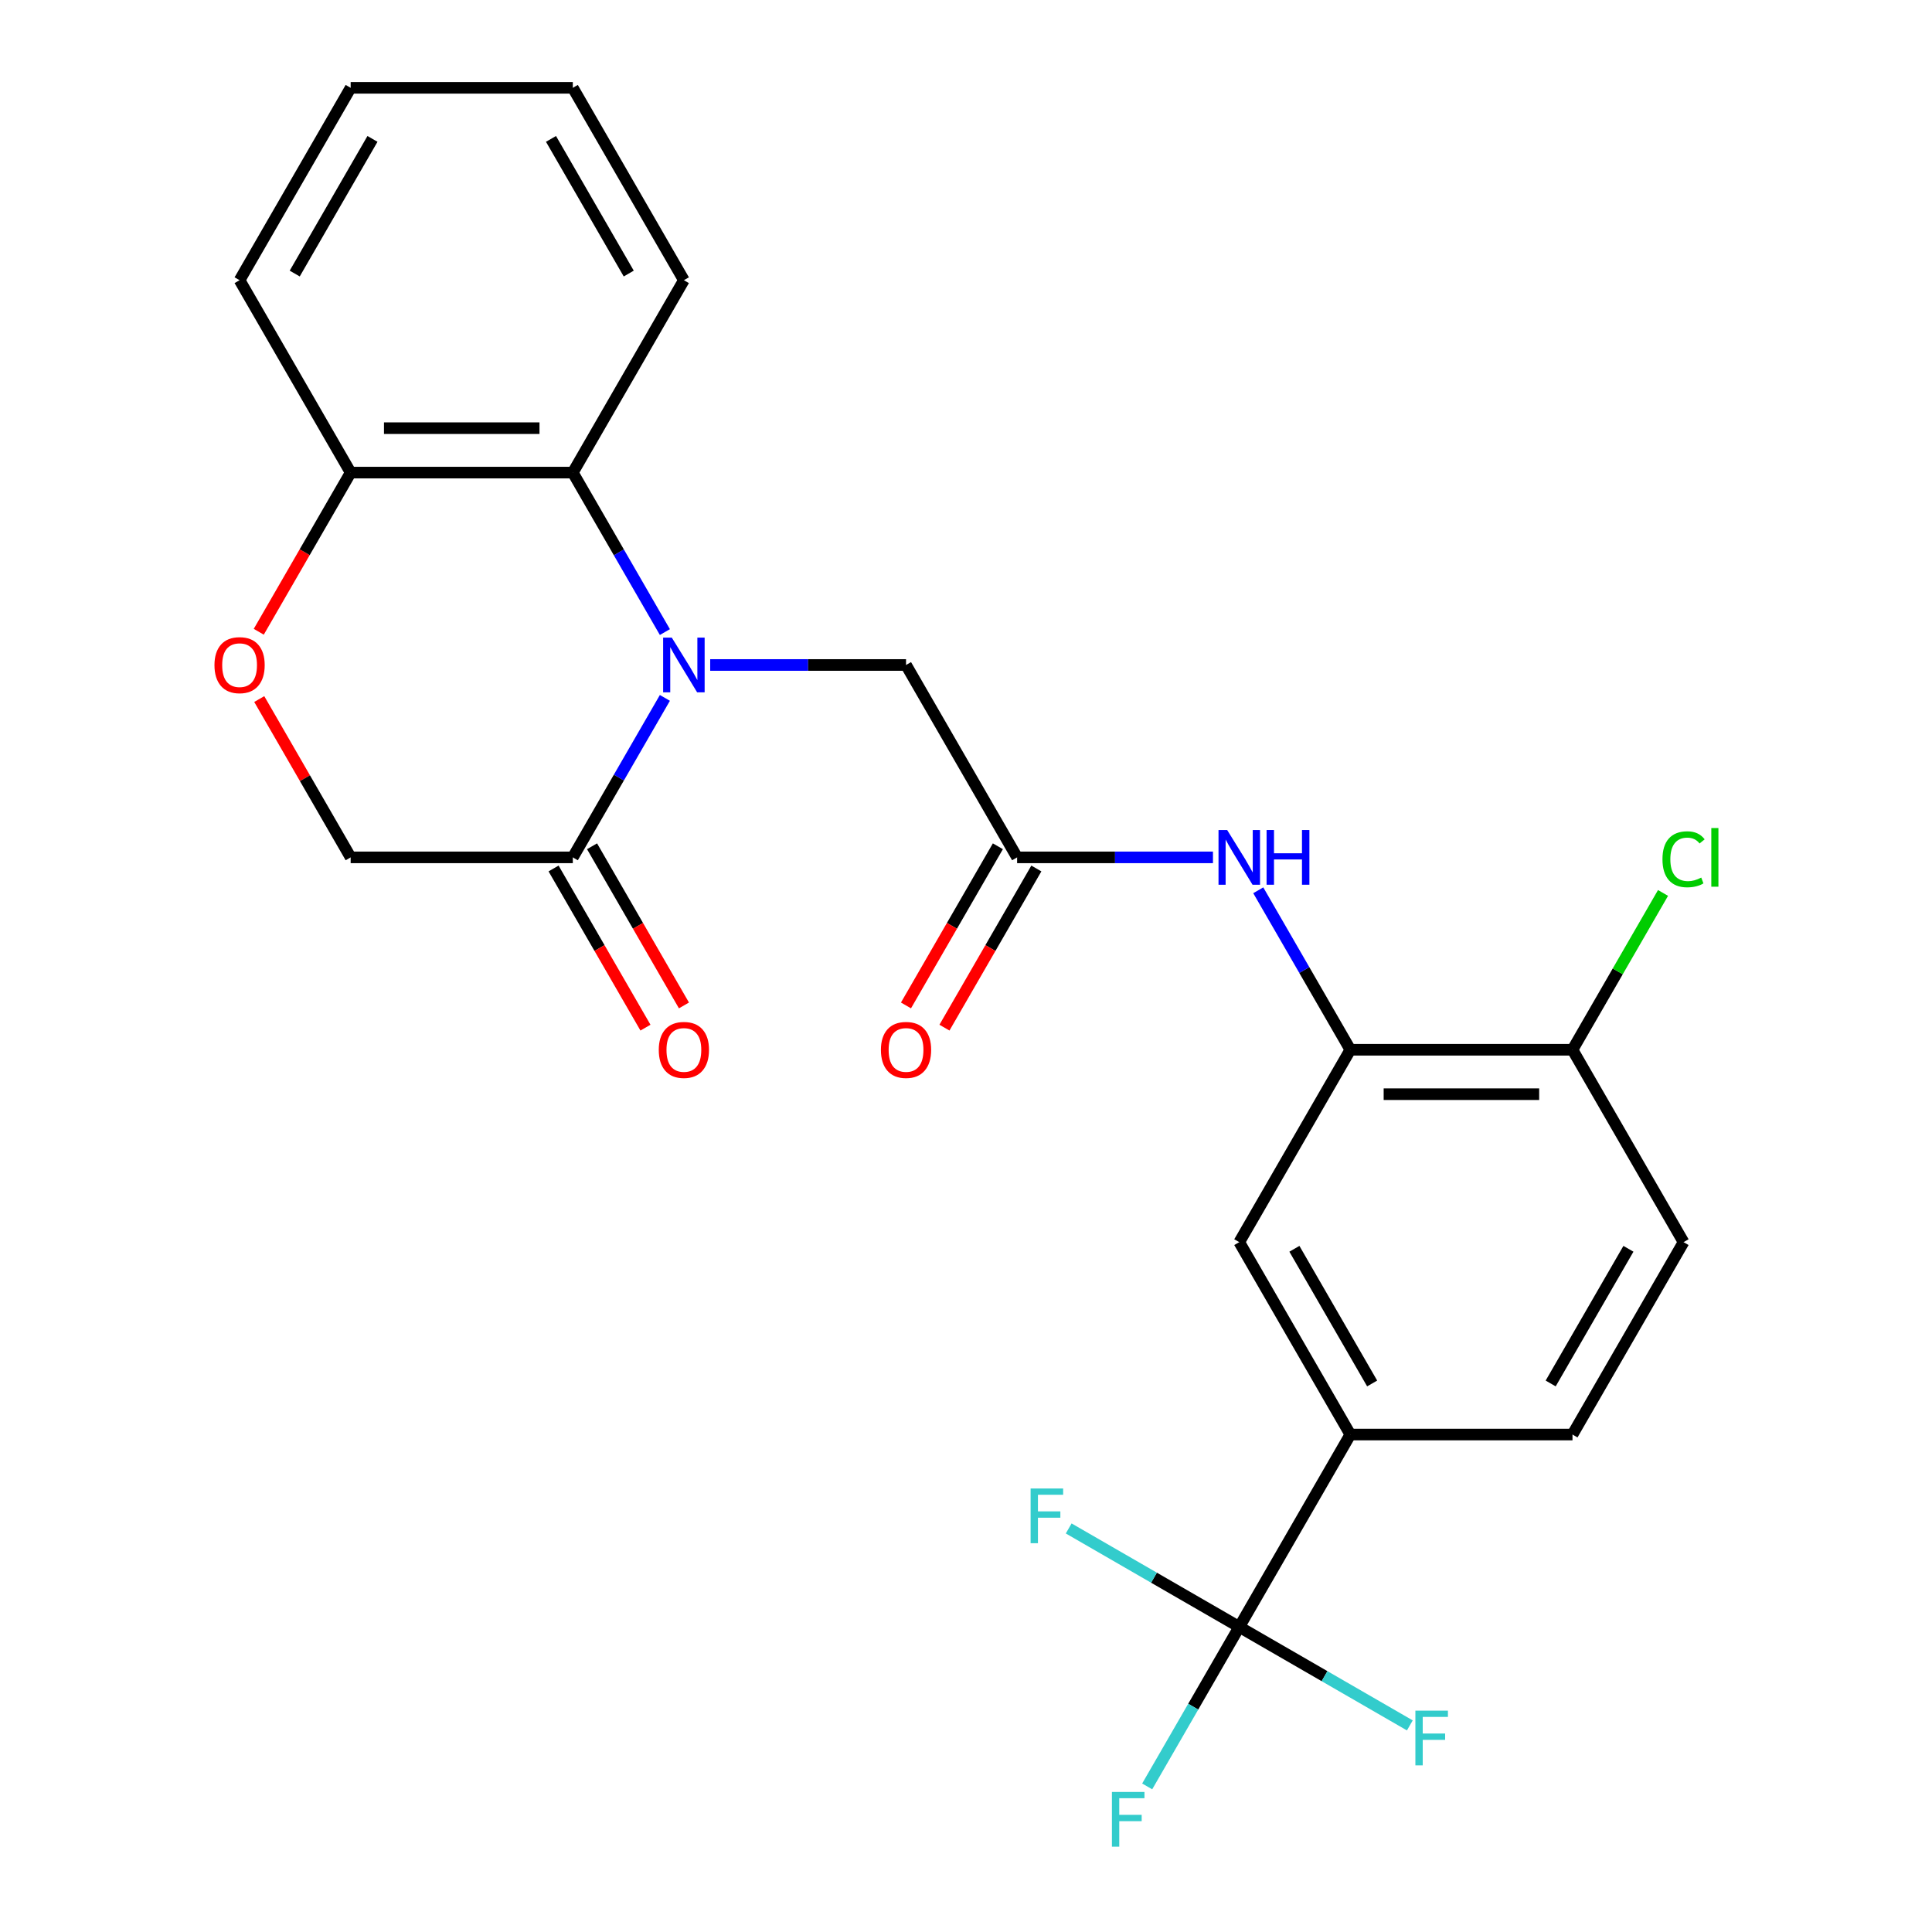 <?xml version='1.0' encoding='iso-8859-1'?>
<svg version='1.1' baseProfile='full'
              xmlns='http://www.w3.org/2000/svg'
                      xmlns:rdkit='http://www.rdkit.org/xml'
                      xmlns:xlink='http://www.w3.org/1999/xlink'
                  xml:space='preserve'
width='1000px' height='1000px' viewBox='0 0 1000 1000'>
<!-- END OF HEADER -->
<rect style='opacity:1.0;fill:#FFFFFF;stroke:none' width='1000' height='1000' x='0' y='0'> </rect>
<path class='bond-1' d='M 344.143,361.229 L 320.314,402.502' style='fill:none;fill-rule:evenodd;stroke:#0000FF;stroke-width:6px;stroke-linecap:butt;stroke-linejoin:miter;stroke-opacity:1' />
<path class='bond-1' d='M 320.314,402.502 L 296.485,443.775' style='fill:none;fill-rule:evenodd;stroke:#000000;stroke-width:6px;stroke-linecap:butt;stroke-linejoin:miter;stroke-opacity:1' />
<path class='bond-2' d='M 344.143,327.16 L 320.314,285.887' style='fill:none;fill-rule:evenodd;stroke:#0000FF;stroke-width:6px;stroke-linecap:butt;stroke-linejoin:miter;stroke-opacity:1' />
<path class='bond-2' d='M 320.314,285.887 L 296.485,244.615' style='fill:none;fill-rule:evenodd;stroke:#000000;stroke-width:6px;stroke-linecap:butt;stroke-linejoin:miter;stroke-opacity:1' />
<path class='bond-8' d='M 367.593,344.195 L 418.278,344.195' style='fill:none;fill-rule:evenodd;stroke:#0000FF;stroke-width:6px;stroke-linecap:butt;stroke-linejoin:miter;stroke-opacity:1' />
<path class='bond-8' d='M 418.278,344.195 L 468.963,344.195' style='fill:none;fill-rule:evenodd;stroke:#000000;stroke-width:6px;stroke-linecap:butt;stroke-linejoin:miter;stroke-opacity:1' />
<path class='bond-0' d='M 641.441,842.095 L 698.934,742.515' style='fill:none;fill-rule:evenodd;stroke:#000000;stroke-width:6px;stroke-linecap:butt;stroke-linejoin:miter;stroke-opacity:1' />
<path class='bond-17' d='M 641.441,842.095 L 617.612,883.368' style='fill:none;fill-rule:evenodd;stroke:#000000;stroke-width:6px;stroke-linecap:butt;stroke-linejoin:miter;stroke-opacity:1' />
<path class='bond-17' d='M 617.612,883.368 L 593.783,924.641' style='fill:none;fill-rule:evenodd;stroke:#33CCCC;stroke-width:6px;stroke-linecap:butt;stroke-linejoin:miter;stroke-opacity:1' />
<path class='bond-18' d='M 641.441,842.095 L 597.298,816.609' style='fill:none;fill-rule:evenodd;stroke:#000000;stroke-width:6px;stroke-linecap:butt;stroke-linejoin:miter;stroke-opacity:1' />
<path class='bond-18' d='M 597.298,816.609 L 553.156,791.124' style='fill:none;fill-rule:evenodd;stroke:#33CCCC;stroke-width:6px;stroke-linecap:butt;stroke-linejoin:miter;stroke-opacity:1' />
<path class='bond-19' d='M 641.441,842.095 L 685.584,867.581' style='fill:none;fill-rule:evenodd;stroke:#000000;stroke-width:6px;stroke-linecap:butt;stroke-linejoin:miter;stroke-opacity:1' />
<path class='bond-19' d='M 685.584,867.581 L 729.726,893.067' style='fill:none;fill-rule:evenodd;stroke:#33CCCC;stroke-width:6px;stroke-linecap:butt;stroke-linejoin:miter;stroke-opacity:1' />
<path class='bond-11' d='M 296.485,443.775 L 181.5,443.775' style='fill:none;fill-rule:evenodd;stroke:#000000;stroke-width:6px;stroke-linecap:butt;stroke-linejoin:miter;stroke-opacity:1' />
<path class='bond-13' d='M 286.527,449.524 L 310.31,490.717' style='fill:none;fill-rule:evenodd;stroke:#000000;stroke-width:6px;stroke-linecap:butt;stroke-linejoin:miter;stroke-opacity:1' />
<path class='bond-13' d='M 310.31,490.717 L 334.093,531.91' style='fill:none;fill-rule:evenodd;stroke:#FF0000;stroke-width:6px;stroke-linecap:butt;stroke-linejoin:miter;stroke-opacity:1' />
<path class='bond-13' d='M 306.443,438.026 L 330.226,479.218' style='fill:none;fill-rule:evenodd;stroke:#000000;stroke-width:6px;stroke-linecap:butt;stroke-linejoin:miter;stroke-opacity:1' />
<path class='bond-13' d='M 330.226,479.218 L 354.009,520.411' style='fill:none;fill-rule:evenodd;stroke:#FF0000;stroke-width:6px;stroke-linecap:butt;stroke-linejoin:miter;stroke-opacity:1' />
<path class='bond-10' d='M 296.485,244.615 L 181.5,244.615' style='fill:none;fill-rule:evenodd;stroke:#000000;stroke-width:6px;stroke-linecap:butt;stroke-linejoin:miter;stroke-opacity:1' />
<path class='bond-10' d='M 279.238,221.618 L 198.748,221.618' style='fill:none;fill-rule:evenodd;stroke:#000000;stroke-width:6px;stroke-linecap:butt;stroke-linejoin:miter;stroke-opacity:1' />
<path class='bond-21' d='M 296.485,244.615 L 353.978,145.035' style='fill:none;fill-rule:evenodd;stroke:#000000;stroke-width:6px;stroke-linecap:butt;stroke-linejoin:miter;stroke-opacity:1' />
<path class='bond-3' d='M 698.934,543.355 L 675.105,502.082' style='fill:none;fill-rule:evenodd;stroke:#000000;stroke-width:6px;stroke-linecap:butt;stroke-linejoin:miter;stroke-opacity:1' />
<path class='bond-3' d='M 675.105,502.082 L 651.276,460.809' style='fill:none;fill-rule:evenodd;stroke:#0000FF;stroke-width:6px;stroke-linecap:butt;stroke-linejoin:miter;stroke-opacity:1' />
<path class='bond-9' d='M 698.934,543.355 L 641.441,642.935' style='fill:none;fill-rule:evenodd;stroke:#000000;stroke-width:6px;stroke-linecap:butt;stroke-linejoin:miter;stroke-opacity:1' />
<path class='bond-12' d='M 698.934,543.355 L 813.919,543.355' style='fill:none;fill-rule:evenodd;stroke:#000000;stroke-width:6px;stroke-linecap:butt;stroke-linejoin:miter;stroke-opacity:1' />
<path class='bond-12' d='M 716.181,566.352 L 796.671,566.352' style='fill:none;fill-rule:evenodd;stroke:#000000;stroke-width:6px;stroke-linecap:butt;stroke-linejoin:miter;stroke-opacity:1' />
<path class='bond-4' d='M 526.456,443.775 L 468.963,344.195' style='fill:none;fill-rule:evenodd;stroke:#000000;stroke-width:6px;stroke-linecap:butt;stroke-linejoin:miter;stroke-opacity:1' />
<path class='bond-5' d='M 526.456,443.775 L 577.141,443.775' style='fill:none;fill-rule:evenodd;stroke:#000000;stroke-width:6px;stroke-linecap:butt;stroke-linejoin:miter;stroke-opacity:1' />
<path class='bond-5' d='M 577.141,443.775 L 627.826,443.775' style='fill:none;fill-rule:evenodd;stroke:#0000FF;stroke-width:6px;stroke-linecap:butt;stroke-linejoin:miter;stroke-opacity:1' />
<path class='bond-14' d='M 516.498,438.026 L 492.715,479.218' style='fill:none;fill-rule:evenodd;stroke:#000000;stroke-width:6px;stroke-linecap:butt;stroke-linejoin:miter;stroke-opacity:1' />
<path class='bond-14' d='M 492.715,479.218 L 468.933,520.411' style='fill:none;fill-rule:evenodd;stroke:#FF0000;stroke-width:6px;stroke-linecap:butt;stroke-linejoin:miter;stroke-opacity:1' />
<path class='bond-14' d='M 536.414,449.524 L 512.631,490.717' style='fill:none;fill-rule:evenodd;stroke:#000000;stroke-width:6px;stroke-linecap:butt;stroke-linejoin:miter;stroke-opacity:1' />
<path class='bond-14' d='M 512.631,490.717 L 488.849,531.91' style='fill:none;fill-rule:evenodd;stroke:#FF0000;stroke-width:6px;stroke-linecap:butt;stroke-linejoin:miter;stroke-opacity:1' />
<path class='bond-6' d='M 698.934,742.515 L 641.441,642.935' style='fill:none;fill-rule:evenodd;stroke:#000000;stroke-width:6px;stroke-linecap:butt;stroke-linejoin:miter;stroke-opacity:1' />
<path class='bond-6' d='M 710.226,716.08 L 669.981,646.374' style='fill:none;fill-rule:evenodd;stroke:#000000;stroke-width:6px;stroke-linecap:butt;stroke-linejoin:miter;stroke-opacity:1' />
<path class='bond-27' d='M 698.934,742.515 L 813.919,742.515' style='fill:none;fill-rule:evenodd;stroke:#000000;stroke-width:6px;stroke-linecap:butt;stroke-linejoin:miter;stroke-opacity:1' />
<path class='bond-7' d='M 133.935,327 L 157.718,285.807' style='fill:none;fill-rule:evenodd;stroke:#FF0000;stroke-width:6px;stroke-linecap:butt;stroke-linejoin:miter;stroke-opacity:1' />
<path class='bond-7' d='M 157.718,285.807 L 181.5,244.615' style='fill:none;fill-rule:evenodd;stroke:#000000;stroke-width:6px;stroke-linecap:butt;stroke-linejoin:miter;stroke-opacity:1' />
<path class='bond-25' d='M 134.189,361.829 L 157.845,402.802' style='fill:none;fill-rule:evenodd;stroke:#FF0000;stroke-width:6px;stroke-linecap:butt;stroke-linejoin:miter;stroke-opacity:1' />
<path class='bond-25' d='M 157.845,402.802 L 181.5,443.775' style='fill:none;fill-rule:evenodd;stroke:#000000;stroke-width:6px;stroke-linecap:butt;stroke-linejoin:miter;stroke-opacity:1' />
<path class='bond-22' d='M 181.5,244.615 L 124.008,145.035' style='fill:none;fill-rule:evenodd;stroke:#000000;stroke-width:6px;stroke-linecap:butt;stroke-linejoin:miter;stroke-opacity:1' />
<path class='bond-16' d='M 813.919,543.355 L 871.411,642.935' style='fill:none;fill-rule:evenodd;stroke:#000000;stroke-width:6px;stroke-linecap:butt;stroke-linejoin:miter;stroke-opacity:1' />
<path class='bond-20' d='M 813.919,543.355 L 837.349,502.772' style='fill:none;fill-rule:evenodd;stroke:#000000;stroke-width:6px;stroke-linecap:butt;stroke-linejoin:miter;stroke-opacity:1' />
<path class='bond-20' d='M 837.349,502.772 L 860.78,462.189' style='fill:none;fill-rule:evenodd;stroke:#00CC00;stroke-width:6px;stroke-linecap:butt;stroke-linejoin:miter;stroke-opacity:1' />
<path class='bond-15' d='M 813.919,742.515 L 871.411,642.935' style='fill:none;fill-rule:evenodd;stroke:#000000;stroke-width:6px;stroke-linecap:butt;stroke-linejoin:miter;stroke-opacity:1' />
<path class='bond-15' d='M 802.627,716.08 L 842.871,646.374' style='fill:none;fill-rule:evenodd;stroke:#000000;stroke-width:6px;stroke-linecap:butt;stroke-linejoin:miter;stroke-opacity:1' />
<path class='bond-23' d='M 353.978,145.035 L 296.485,45.455' style='fill:none;fill-rule:evenodd;stroke:#000000;stroke-width:6px;stroke-linecap:butt;stroke-linejoin:miter;stroke-opacity:1' />
<path class='bond-23' d='M 325.438,141.596 L 285.193,71.89' style='fill:none;fill-rule:evenodd;stroke:#000000;stroke-width:6px;stroke-linecap:butt;stroke-linejoin:miter;stroke-opacity:1' />
<path class='bond-26' d='M 124.008,145.035 L 181.5,45.455' style='fill:none;fill-rule:evenodd;stroke:#000000;stroke-width:6px;stroke-linecap:butt;stroke-linejoin:miter;stroke-opacity:1' />
<path class='bond-26' d='M 152.548,141.596 L 192.792,71.89' style='fill:none;fill-rule:evenodd;stroke:#000000;stroke-width:6px;stroke-linecap:butt;stroke-linejoin:miter;stroke-opacity:1' />
<path class='bond-24' d='M 296.485,45.455 L 181.5,45.455' style='fill:none;fill-rule:evenodd;stroke:#000000;stroke-width:6px;stroke-linecap:butt;stroke-linejoin:miter;stroke-opacity:1' />
<path  class='atom-0' d='M 347.718 330.035
L 356.998 345.035
Q 357.918 346.515, 359.398 349.195
Q 360.878 351.875, 360.958 352.035
L 360.958 330.035
L 364.718 330.035
L 364.718 358.355
L 360.838 358.355
L 350.878 341.955
Q 349.718 340.035, 348.478 337.835
Q 347.278 335.635, 346.918 334.955
L 346.918 358.355
L 343.238 358.355
L 343.238 330.035
L 347.718 330.035
' fill='#0000FF'/>
<path  class='atom-6' d='M 635.181 429.615
L 644.461 444.615
Q 645.381 446.095, 646.861 448.775
Q 648.341 451.455, 648.421 451.615
L 648.421 429.615
L 652.181 429.615
L 652.181 457.935
L 648.301 457.935
L 638.341 441.535
Q 637.181 439.615, 635.941 437.415
Q 634.741 435.215, 634.381 434.535
L 634.381 457.935
L 630.701 457.935
L 630.701 429.615
L 635.181 429.615
' fill='#0000FF'/>
<path  class='atom-6' d='M 655.581 429.615
L 659.421 429.615
L 659.421 441.655
L 673.901 441.655
L 673.901 429.615
L 677.741 429.615
L 677.741 457.935
L 673.901 457.935
L 673.901 444.855
L 659.421 444.855
L 659.421 457.935
L 655.581 457.935
L 655.581 429.615
' fill='#0000FF'/>
<path  class='atom-8' d='M 111.008 344.275
Q 111.008 337.475, 114.368 333.675
Q 117.728 329.875, 124.008 329.875
Q 130.288 329.875, 133.648 333.675
Q 137.008 337.475, 137.008 344.275
Q 137.008 351.155, 133.608 355.075
Q 130.208 358.955, 124.008 358.955
Q 117.768 358.955, 114.368 355.075
Q 111.008 351.195, 111.008 344.275
M 124.008 355.755
Q 128.328 355.755, 130.648 352.875
Q 133.008 349.955, 133.008 344.275
Q 133.008 338.715, 130.648 335.915
Q 128.328 333.075, 124.008 333.075
Q 119.688 333.075, 117.328 335.875
Q 115.008 338.675, 115.008 344.275
Q 115.008 349.995, 117.328 352.875
Q 119.688 355.755, 124.008 355.755
' fill='#FF0000'/>
<path  class='atom-14' d='M 340.978 543.435
Q 340.978 536.635, 344.338 532.835
Q 347.698 529.035, 353.978 529.035
Q 360.258 529.035, 363.618 532.835
Q 366.978 536.635, 366.978 543.435
Q 366.978 550.315, 363.578 554.235
Q 360.178 558.115, 353.978 558.115
Q 347.738 558.115, 344.338 554.235
Q 340.978 550.355, 340.978 543.435
M 353.978 554.915
Q 358.298 554.915, 360.618 552.035
Q 362.978 549.115, 362.978 543.435
Q 362.978 537.875, 360.618 535.075
Q 358.298 532.235, 353.978 532.235
Q 349.658 532.235, 347.298 535.035
Q 344.978 537.835, 344.978 543.435
Q 344.978 549.155, 347.298 552.035
Q 349.658 554.915, 353.978 554.915
' fill='#FF0000'/>
<path  class='atom-15' d='M 455.963 543.435
Q 455.963 536.635, 459.323 532.835
Q 462.683 529.035, 468.963 529.035
Q 475.243 529.035, 478.603 532.835
Q 481.963 536.635, 481.963 543.435
Q 481.963 550.315, 478.563 554.235
Q 475.163 558.115, 468.963 558.115
Q 462.723 558.115, 459.323 554.235
Q 455.963 550.355, 455.963 543.435
M 468.963 554.915
Q 473.283 554.915, 475.603 552.035
Q 477.963 549.115, 477.963 543.435
Q 477.963 537.875, 475.603 535.075
Q 473.283 532.235, 468.963 532.235
Q 464.643 532.235, 462.283 535.035
Q 459.963 537.835, 459.963 543.435
Q 459.963 549.155, 462.283 552.035
Q 464.643 554.915, 468.963 554.915
' fill='#FF0000'/>
<path  class='atom-18' d='M 575.528 927.515
L 592.368 927.515
L 592.368 930.755
L 579.328 930.755
L 579.328 939.355
L 590.928 939.355
L 590.928 942.635
L 579.328 942.635
L 579.328 955.835
L 575.528 955.835
L 575.528 927.515
' fill='#33CCCC'/>
<path  class='atom-19' d='M 533.441 770.443
L 550.281 770.443
L 550.281 773.683
L 537.241 773.683
L 537.241 782.283
L 548.841 782.283
L 548.841 785.563
L 537.241 785.563
L 537.241 798.763
L 533.441 798.763
L 533.441 770.443
' fill='#33CCCC'/>
<path  class='atom-20' d='M 732.601 885.428
L 749.441 885.428
L 749.441 888.668
L 736.401 888.668
L 736.401 897.268
L 748.001 897.268
L 748.001 900.548
L 736.401 900.548
L 736.401 913.748
L 732.601 913.748
L 732.601 885.428
' fill='#33CCCC'/>
<path  class='atom-21' d='M 860.491 444.755
Q 860.491 437.715, 863.771 434.035
Q 867.091 430.315, 873.371 430.315
Q 879.211 430.315, 882.331 434.435
L 879.691 436.595
Q 877.411 433.595, 873.371 433.595
Q 869.091 433.595, 866.811 436.475
Q 864.571 439.315, 864.571 444.755
Q 864.571 450.355, 866.891 453.235
Q 869.251 456.115, 873.811 456.115
Q 876.931 456.115, 880.571 454.235
L 881.691 457.235
Q 880.211 458.195, 877.971 458.755
Q 875.731 459.315, 873.251 459.315
Q 867.091 459.315, 863.771 455.555
Q 860.491 451.795, 860.491 444.755
' fill='#00CC00'/>
<path  class='atom-21' d='M 885.771 428.595
L 889.451 428.595
L 889.451 458.955
L 885.771 458.955
L 885.771 428.595
' fill='#00CC00'/>
</svg>
